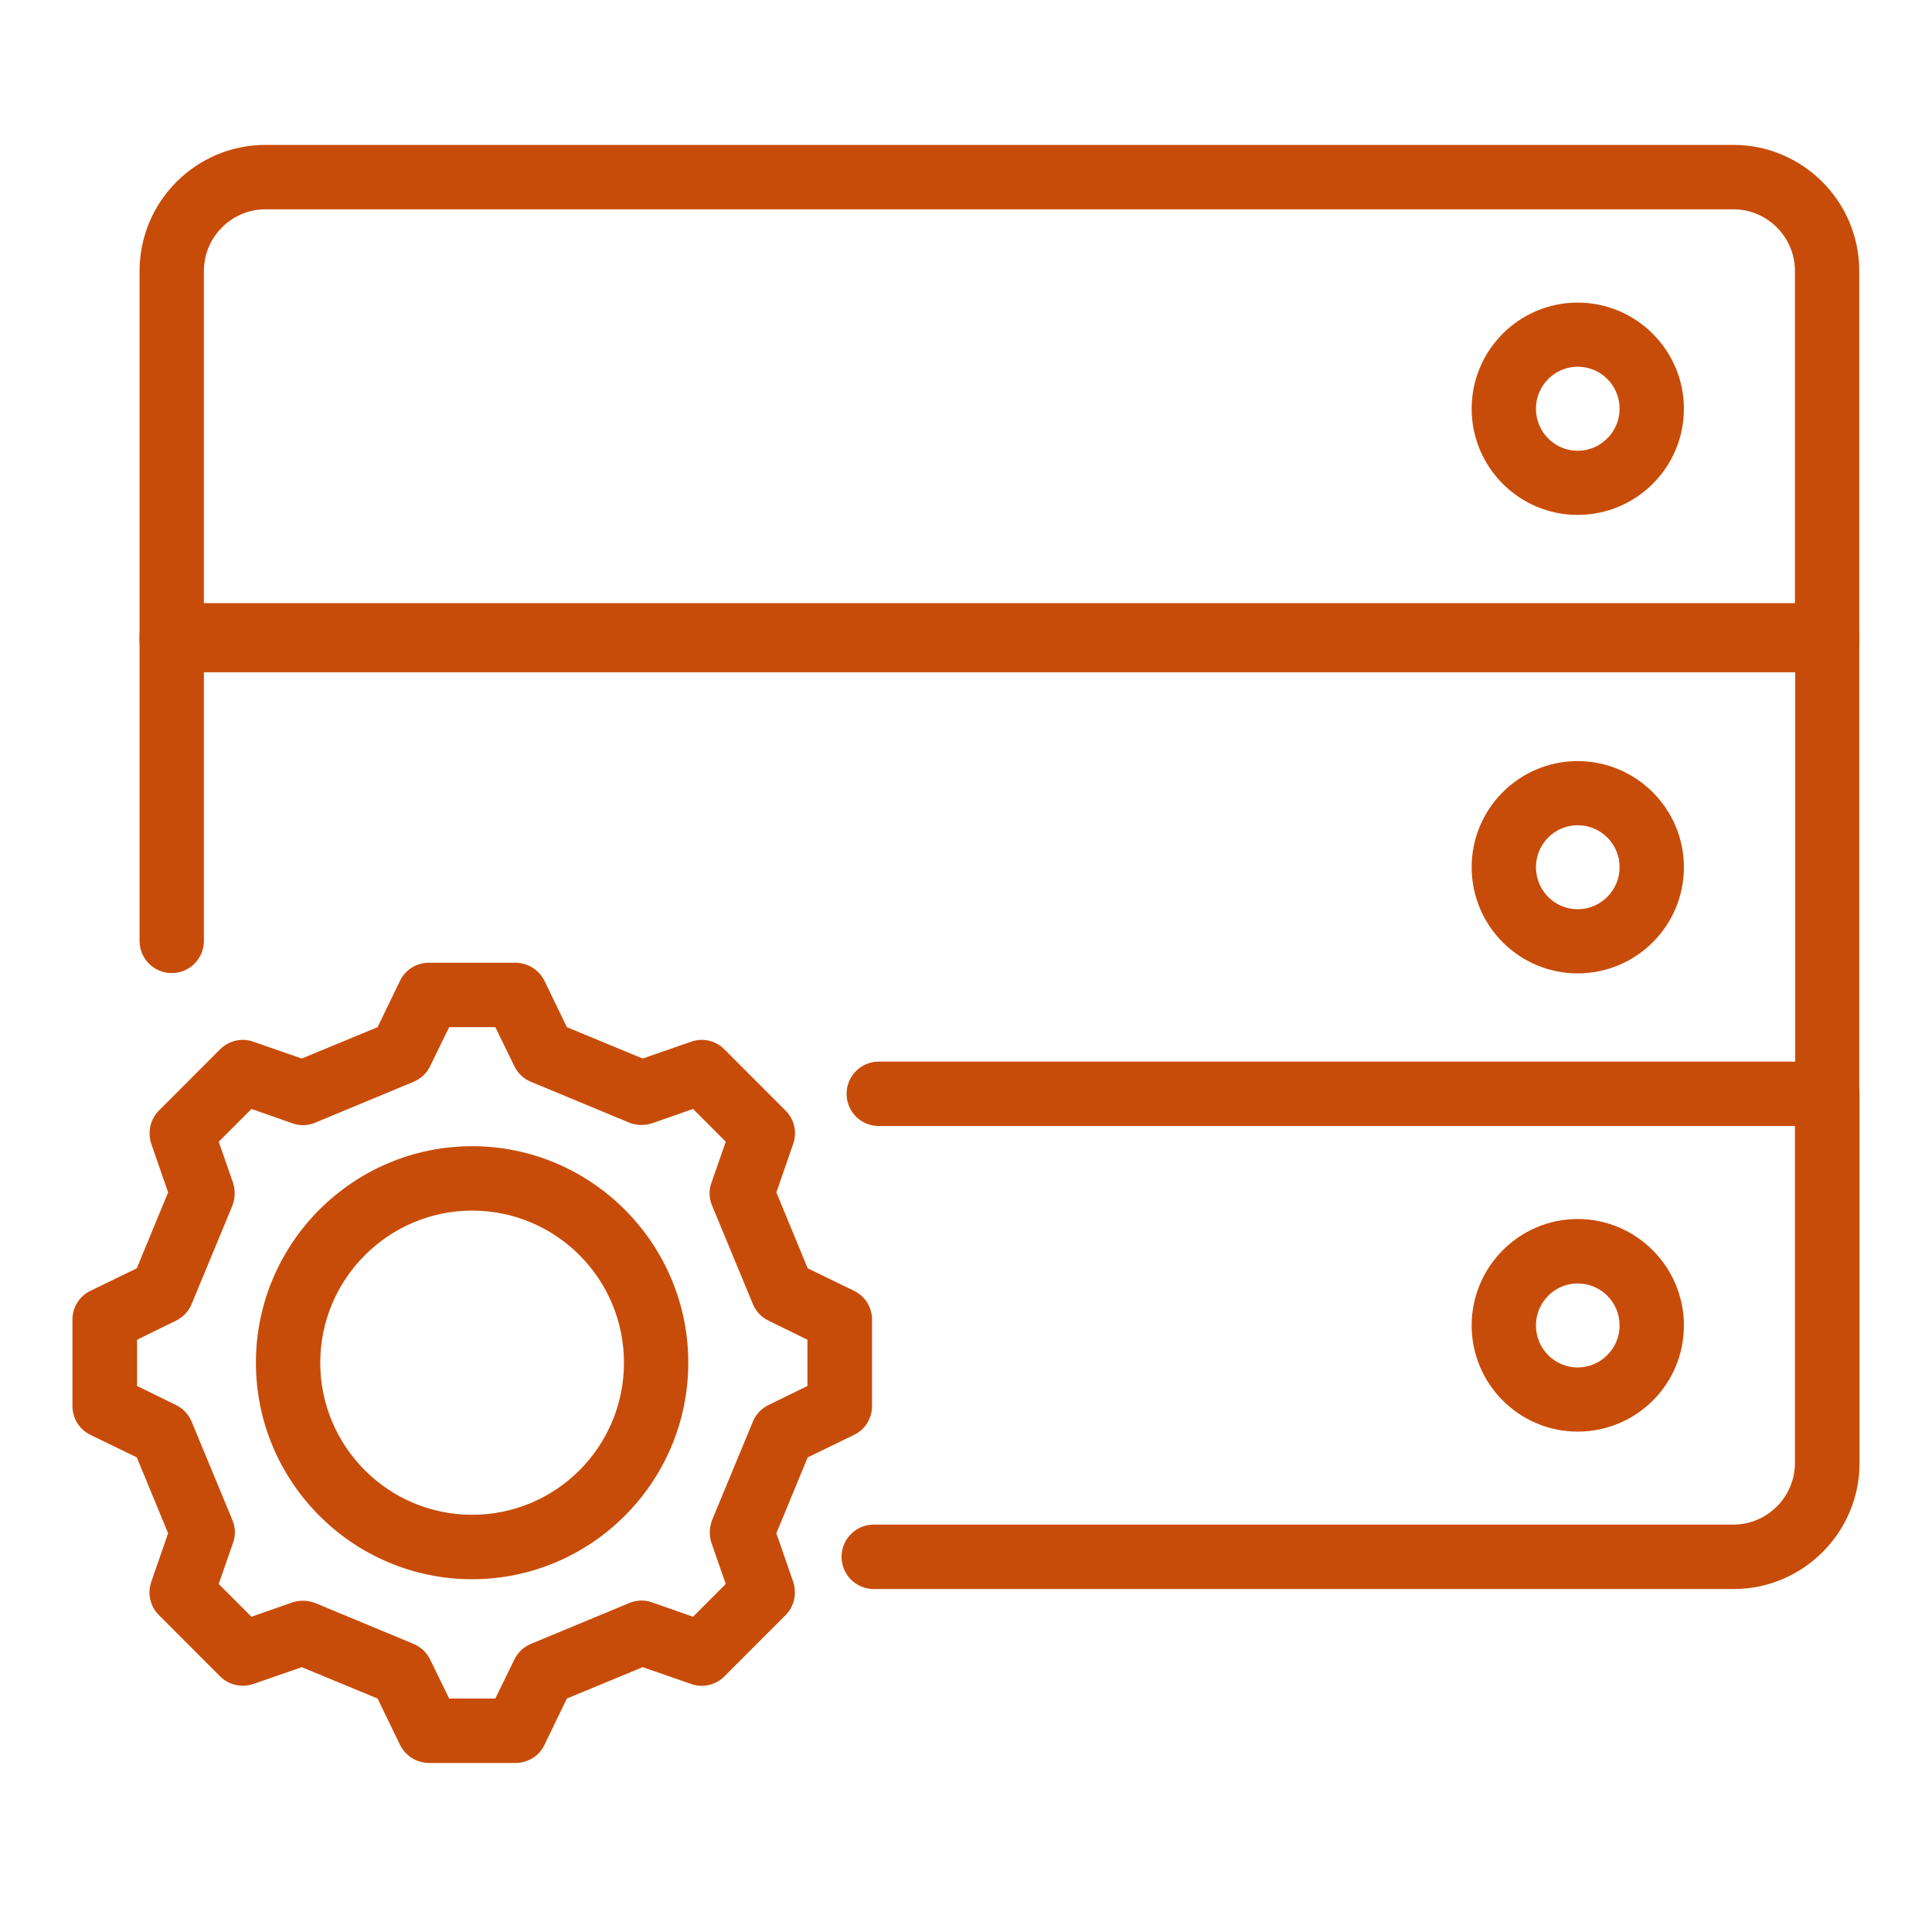 <svg width="80" height="80" viewBox="0 0 80 80" fill="none" xmlns="http://www.w3.org/2000/svg">
<g clip-path="url(#clip0_10460_542)">
<path d="M21.344 73H17.765C17.256 73 16.793 72.71 16.561 72.246L15.634 70.332L12.496 69.034L10.493 69.729C10.006 69.892 9.474 69.776 9.115 69.416L6.578 66.876C6.219 66.517 6.092 65.983 6.266 65.496L6.961 63.49L5.664 60.347L3.753 59.419C3.29 59.199 3 58.735 3 58.224V54.641C3 54.13 3.29 53.666 3.753 53.446L5.664 52.518L6.961 49.375L6.266 47.369C6.104 46.882 6.219 46.348 6.578 45.989L9.115 43.449C9.474 43.089 10.018 42.962 10.493 43.136L12.496 43.832L15.634 42.533L16.561 40.619C16.781 40.155 17.244 39.865 17.765 39.865H21.344C21.853 39.865 22.316 40.155 22.548 40.619L23.474 42.533L26.613 43.832L28.616 43.136C29.103 42.962 29.635 43.089 29.994 43.449L32.531 45.989C32.889 46.348 33.017 46.882 32.843 47.369L32.148 49.375L33.445 52.518L35.356 53.446C35.819 53.666 36.109 54.13 36.109 54.641V58.224C36.109 58.735 35.819 59.199 35.356 59.419L33.445 60.347L32.148 63.49L32.843 65.496C33.005 65.983 32.889 66.517 32.531 66.876L29.994 69.416C29.635 69.776 29.103 69.903 28.616 69.729L26.613 69.034L23.474 70.332L22.548 72.246C22.328 72.71 21.865 73 21.344 73ZM18.599 70.332H20.51L21.297 68.72C21.436 68.43 21.68 68.198 21.981 68.071L26.057 66.378C26.358 66.25 26.694 66.238 27.007 66.354L28.697 66.946L30.052 65.589L29.462 63.896C29.357 63.583 29.369 63.246 29.485 62.945L31.176 58.862C31.303 58.561 31.535 58.317 31.824 58.178L33.434 57.389V55.476L31.824 54.687C31.535 54.548 31.303 54.304 31.176 54.003L29.485 49.92C29.357 49.619 29.346 49.283 29.462 48.969L30.052 47.276L28.697 45.919L27.007 46.511C26.694 46.615 26.358 46.603 26.057 46.487L21.981 44.794C21.68 44.667 21.436 44.435 21.297 44.145L20.51 42.533H18.599L17.812 44.145C17.673 44.435 17.429 44.667 17.128 44.794L13.052 46.487C12.751 46.615 12.415 46.627 12.102 46.511L10.412 45.919L9.057 47.276L9.647 48.969C9.751 49.283 9.74 49.619 9.624 49.92L7.933 54.003C7.806 54.304 7.574 54.548 7.285 54.687L5.675 55.476V57.389L7.285 58.178C7.574 58.317 7.806 58.561 7.933 58.862L9.624 62.945C9.751 63.246 9.763 63.583 9.647 63.896L9.057 65.589L10.412 66.946L12.102 66.354C12.415 66.25 12.751 66.262 13.052 66.378L17.128 68.071C17.429 68.198 17.673 68.43 17.812 68.72L18.599 70.332Z" fill="#C84C09"/>
<path d="M19.549 65.392C14.615 65.392 10.597 61.367 10.597 56.427C10.597 51.486 14.615 47.462 19.549 47.462C24.482 47.462 28.5 51.486 28.5 56.427C28.5 61.367 24.482 65.392 19.549 65.392ZM19.549 50.129C16.086 50.129 13.261 52.959 13.261 56.427C13.261 59.894 16.075 62.724 19.549 62.724C23.023 62.724 25.837 59.906 25.837 56.427C25.837 52.947 23.023 50.129 19.549 50.129Z" fill="#C84C09"/>
<path d="M75.668 27.838H7.111C6.381 27.838 5.779 27.247 5.779 26.505V11.219C5.779 8.343 8.119 6 10.991 6H71.777C74.649 6 76.988 8.343 76.988 11.219V26.505C76.988 27.247 76.386 27.838 75.657 27.838H75.668ZM8.443 25.183H74.325V11.219C74.325 9.816 73.178 8.667 71.777 8.667H10.991C9.589 8.667 8.443 9.816 8.443 11.219V25.171V25.183Z" fill="#C84C09"/>
<path d="M75.668 46.824C74.939 46.824 74.336 46.233 74.336 45.49V27.641H8.443V38.961C8.443 39.703 7.841 40.294 7.111 40.294C6.381 40.294 5.779 39.703 5.779 38.961V26.308C5.779 25.565 6.381 24.974 7.111 24.974H75.657C76.386 24.974 76.988 25.565 76.988 26.308V45.49C76.988 46.233 76.386 46.824 75.657 46.824H75.668Z" fill="#C84C09"/>
<path d="M71.777 65.798H36.178C35.449 65.798 34.847 65.206 34.847 64.464C34.847 63.722 35.449 63.13 36.178 63.13H71.777C73.178 63.13 74.325 61.982 74.325 60.579V46.627H36.387C35.657 46.627 35.055 46.035 35.055 45.293C35.055 44.551 35.657 43.959 36.387 43.959H75.668C76.398 43.959 77 44.551 77 45.293V60.579C77 63.455 74.661 65.798 71.789 65.798H71.777Z" fill="#C84C09"/>
<path d="M65.327 21.321C62.906 21.321 60.938 19.349 60.938 16.925C60.938 14.501 62.906 12.53 65.327 12.53C67.747 12.53 69.727 14.501 69.727 16.925C69.727 19.349 67.759 21.321 65.327 21.321ZM65.327 15.185C64.377 15.185 63.601 15.963 63.601 16.925C63.601 17.888 64.377 18.665 65.327 18.665C66.276 18.665 67.064 17.888 67.064 16.925C67.064 15.963 66.288 15.185 65.327 15.185Z" fill="#C84C09"/>
<path d="M65.327 40.306C62.906 40.306 60.938 38.334 60.938 35.91C60.938 33.486 62.906 31.515 65.327 31.515C67.747 31.515 69.727 33.486 69.727 35.91C69.727 38.334 67.759 40.306 65.327 40.306ZM65.327 34.171C64.377 34.171 63.601 34.948 63.601 35.91C63.601 36.873 64.377 37.65 65.327 37.65C66.276 37.65 67.064 36.873 67.064 35.91C67.064 34.948 66.288 34.171 65.327 34.171Z" fill="#C84C09"/>
<path d="M65.327 59.28C62.906 59.28 60.938 57.308 60.938 54.884C60.938 52.461 62.906 50.477 65.327 50.477C67.747 50.477 69.727 52.449 69.727 54.884C69.727 57.32 67.759 59.28 65.327 59.28ZM65.327 53.145C64.377 53.145 63.601 53.922 63.601 54.884C63.601 55.847 64.377 56.624 65.327 56.624C66.276 56.624 67.064 55.847 67.064 54.884C67.064 53.922 66.288 53.145 65.327 53.145Z" fill="#C84C09"/>
</g>
<defs>
<clipPath id="clip0_10460_542">
<rect width="74" height="67" fill="white" transform="translate(3 6)"/>
</clipPath>
</defs>
</svg>
